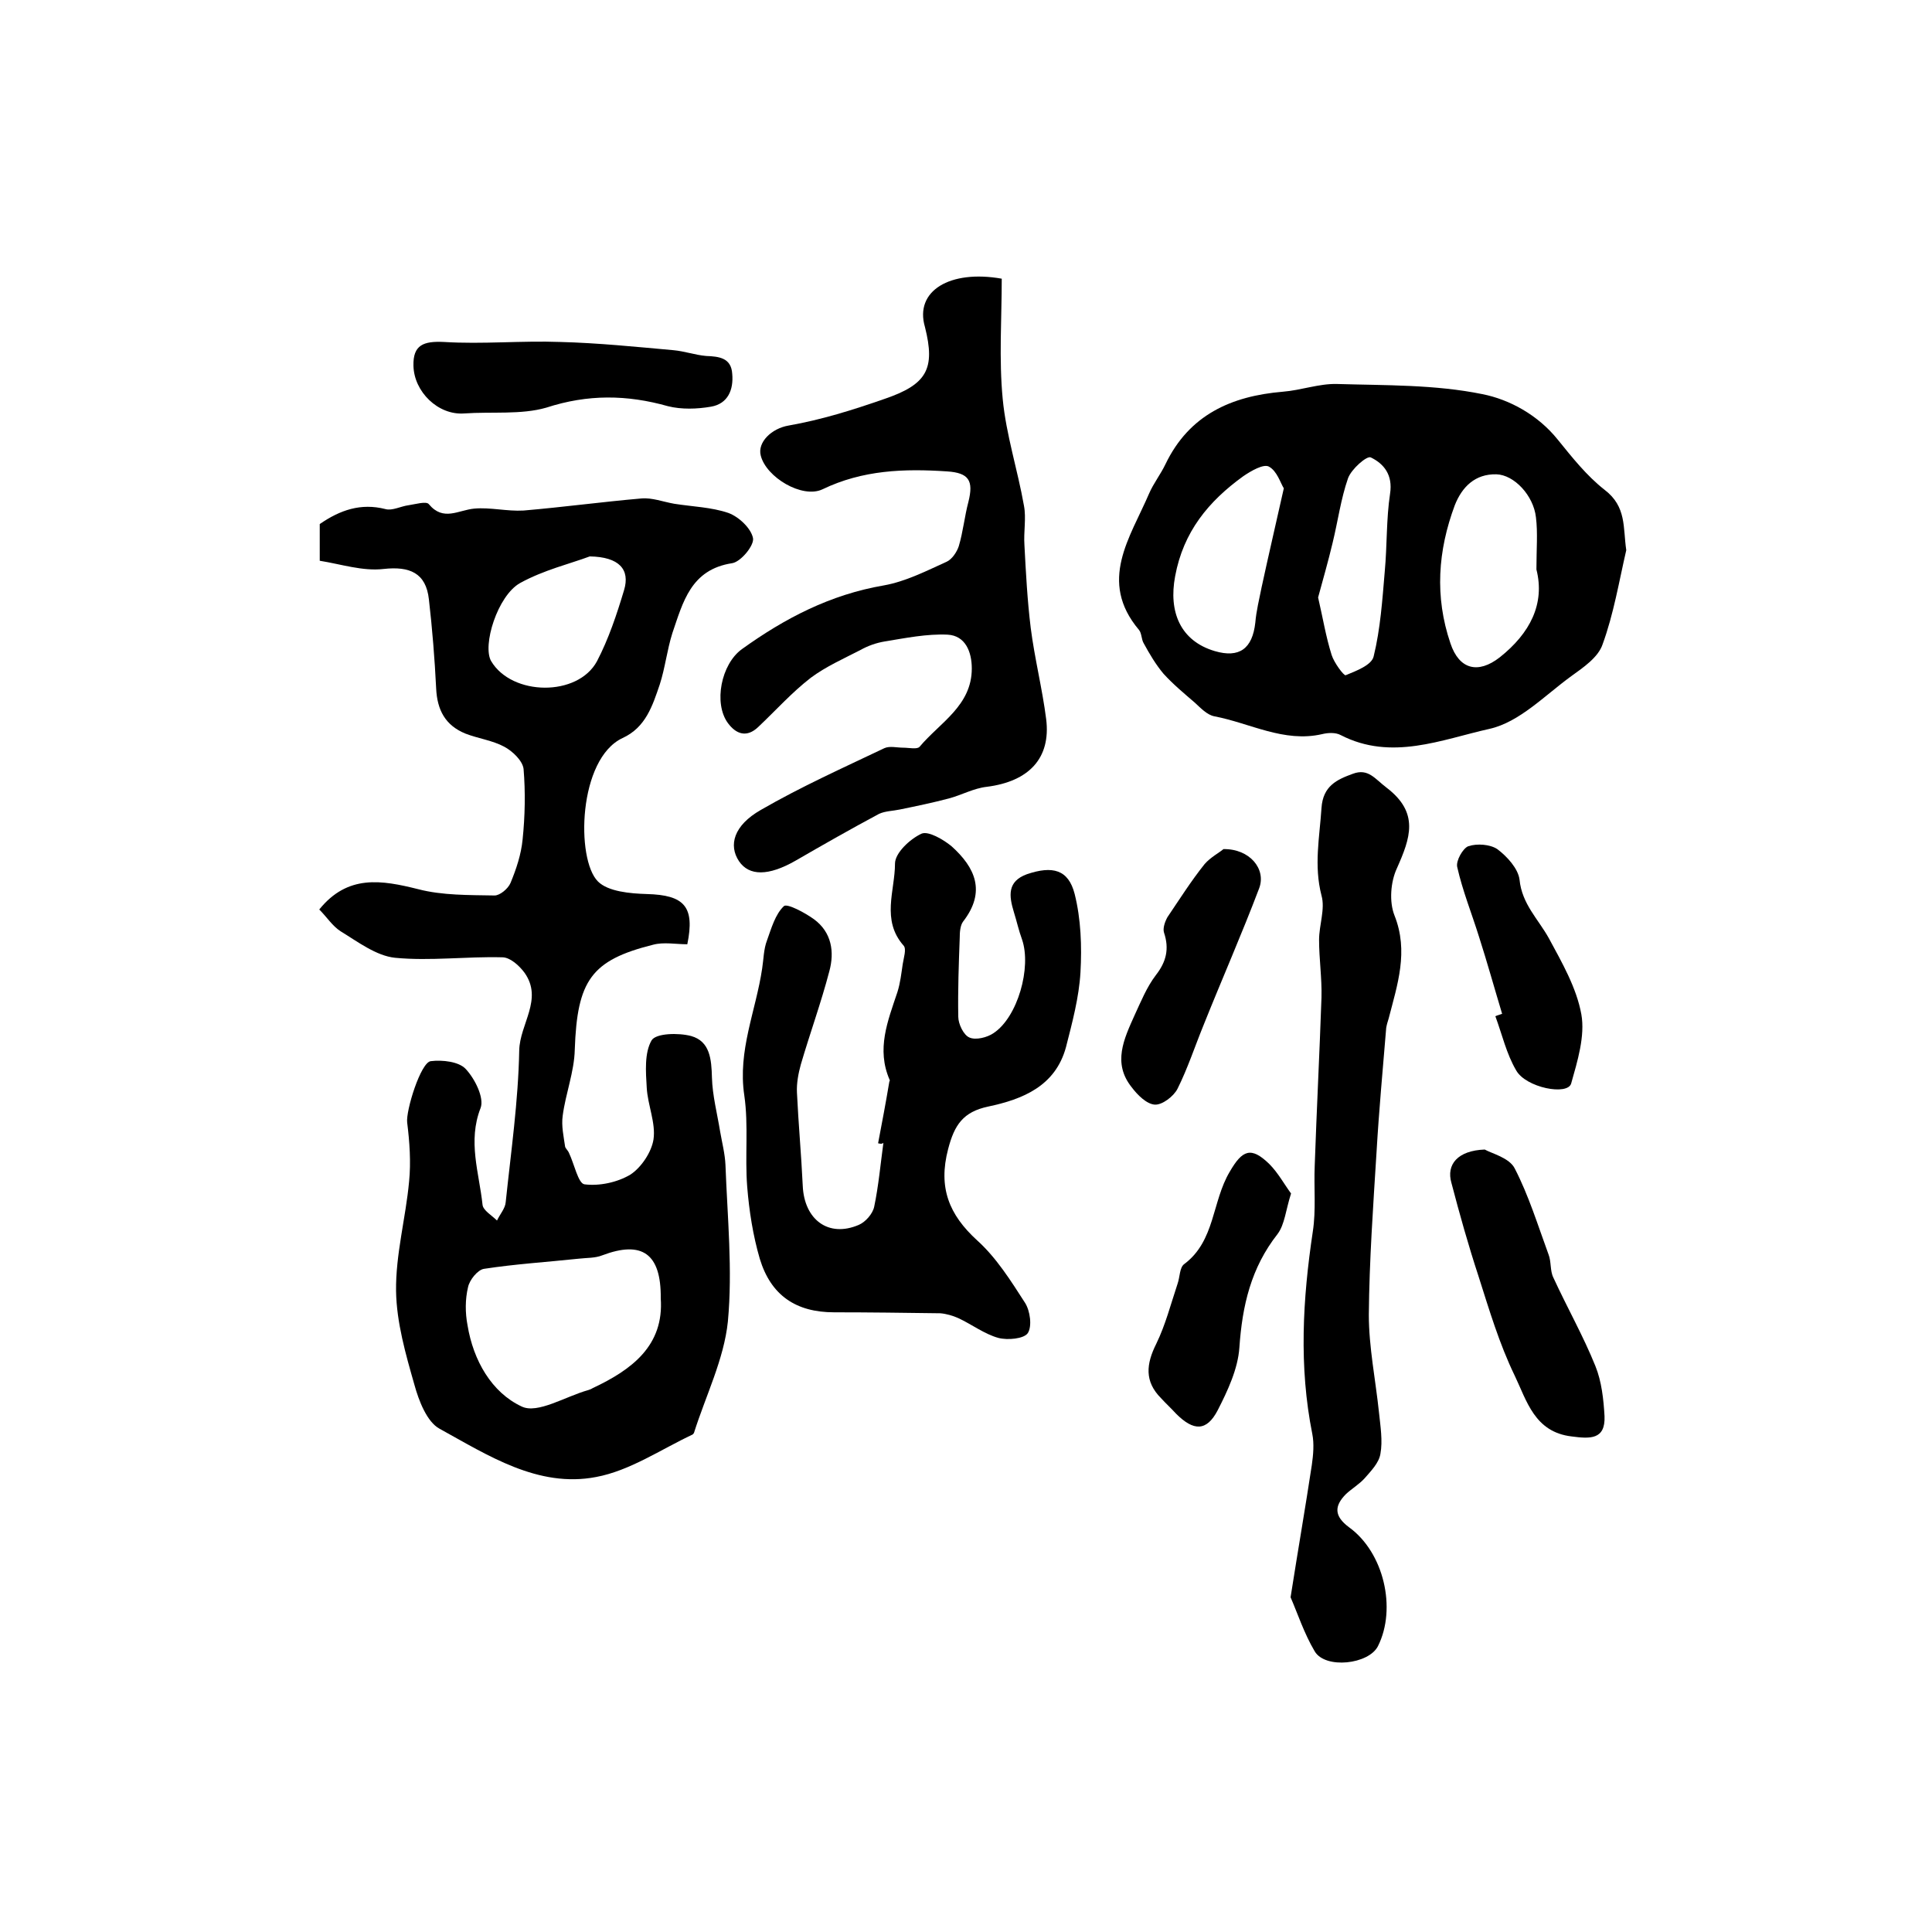 <?xml version="1.0" encoding="utf-8"?>
<!-- Generator: Adobe Illustrator 22.0.0, SVG Export Plug-In . SVG Version: 6.00 Build 0)  -->
<svg version="1.1" id="图层_1" xmlns="http://www.w3.org/2000/svg" xmlns:xlink="http://www.w3.org/1999/xlink" x="0px" y="0px"
	 viewBox="0 0 400 400" style="enable-background:new 0 0 400 400;" xml:space="preserve">
<style type="text/css">
	.st0{fill:#FFFFFF;}
</style>
<g>
	
	<path d="M66.1,188.3c5.9-7.3,12.9-6.1,20.5-4.2c5,1.3,10.5,1.2,15.8,1.3c1.1,0,2.8-1.4,3.3-2.6c1.2-2.9,2.2-5.9,2.5-9
		c0.5-4.8,0.6-9.8,0.2-14.6c-0.2-1.7-2.3-3.7-4-4.6c-2.4-1.3-5.4-1.7-8-2.7c-4.2-1.7-5.9-4.9-6.1-9.4c-0.3-6.1-0.8-12.3-1.5-18.4
		c-0.6-5.5-4-6.9-9.4-6.3c-4.3,0.5-8.8-1-13.2-1.7c0-3.4,0-5.5,0-7.6c4.2-2.9,8.5-4.4,13.6-3.1c1.4,0.4,3.2-0.6,4.8-0.8
		c1.4-0.2,3.7-0.9,4.2-0.2c3,3.6,6.1,1.2,9.4,0.9c3.3-0.3,6.8,0.6,10.2,0.4c8.2-0.7,16.3-1.8,24.4-2.5c2.2-0.2,4.5,0.7,6.8,1.1
		c3.8,0.6,7.7,0.7,11.2,1.9c2.2,0.8,4.7,3.2,5.1,5.2c0.3,1.5-2.5,4.9-4.3,5.2c-8.6,1.3-10.2,8.1-12.4,14.5
		c-1.1,3.5-1.5,7.2-2.6,10.6c-1.5,4.4-2.9,8.9-7.7,11.1c-9.2,4.3-9.7,25.1-5.1,29.7c2.1,2.1,6.7,2.5,10.1,2.6
		c7.8,0.2,10,2.6,8.4,10.4c-2.4,0-4.9-0.5-7.1,0.1c-12.8,3.2-15.7,7.4-16.2,21.7c-0.1,4.6-1.9,9.1-2.5,13.7
		c-0.3,2.1,0.2,4.3,0.5,6.4c0.1,0.4,0.6,0.8,0.8,1.3c1.1,2.3,1.9,6.3,3.2,6.5c3.1,0.4,6.8-0.4,9.5-2c2.3-1.5,4.4-4.7,4.8-7.3
		c0.5-3.4-1.2-7.1-1.4-10.7c-0.2-3.3-0.5-7.2,1-9.8c0.9-1.5,5.6-1.6,8.2-0.9c3.9,1.1,4.2,4.8,4.3,8.6c0.1,3.7,1.1,7.5,1.7,11.2
		c0.4,2.3,1,4.6,1.1,6.9c0.4,10.8,1.5,21.7,0.5,32.4c-0.8,7.8-4.6,15.4-7,23c0,0.1-0.2,0.3-0.3,0.4c-6.6,3.1-13,7.5-20,8.8
		c-12,2.3-22.4-4.5-32.4-10c-2.6-1.4-4.3-5.8-5.2-9.1c-1.8-6.3-3.7-12.9-3.8-19.4c-0.1-7.6,2-15.1,2.7-22.7c0.4-4,0.1-8.2-0.4-12.2
		c-0.3-2.4,2.8-12.5,4.9-12.7c2.4-0.3,5.8,0.1,7.2,1.6c1.9,2,3.9,6,3.1,8.1c-2.7,6.9-0.3,13.4,0.4,20c0.1,1.2,1.9,2.2,3,3.3
		c0.6-1.3,1.7-2.5,1.8-3.8c1.1-10.5,2.6-20.9,2.8-31.4c0.1-5.5,5-10.6,1.1-16.1c-1.1-1.5-3-3.2-4.6-3.2c-7.4-0.2-14.9,0.8-22.2,0.1
		c-3.9-0.4-7.7-3.3-11.3-5.5C68.8,191.7,67.7,189.9,66.1,188.3z M136.8,268.8c0.1-9.3-3.9-12-12.1-8.9c-1.5,0.6-3.2,0.5-4.9,0.7
		c-6.6,0.7-13.1,1.1-19.6,2.1c-1.3,0.2-3,2.3-3.3,3.8c-0.6,2.5-0.6,5.3-0.1,7.9c1.2,7.3,5,13.9,11.2,16.8c3.3,1.6,9.1-2.1,13.8-3.4
		c0.3-0.1,0.6-0.2,0.9-0.4C130.8,283.6,137.5,278.6,136.8,268.8z M122.1,115.2c-4,1.5-9.5,2.8-14.4,5.5c-4.7,2.6-7.9,13-6,16.2
		c4.3,7.2,17.9,7.4,21.9,0c2.4-4.6,4.1-9.7,5.6-14.7C130.5,117.9,128.2,115.3,122.1,115.2z"/>
	<path d="M336.7,113.9c-1.5,6.5-2.6,13.2-4.9,19.5c-0.9,2.7-4,4.8-6.5,6.6c-5.5,4-10.7,9.5-16.9,10.9c-9.9,2.2-20.3,6.7-30.8,1.3
		c-1.1-0.6-2.7-0.5-3.9-0.2c-7.9,1.8-14.9-2.3-22.3-3.7c-1.5-0.3-2.8-1.7-4-2.8c-2.2-1.9-4.5-3.8-6.5-6c-1.6-1.9-2.9-4.1-4.1-6.3
		c-0.5-0.8-0.4-2.1-1-2.8c-8.5-10.1-1.8-19.1,2.1-28.2c0.9-2.1,2.4-4,3.4-6.1c4.9-10.2,13.6-14.1,24.3-15c3.8-0.3,7.5-1.7,11.2-1.6
		c10.1,0.3,20.3,0.1,30.1,2.1c5.6,1.1,11.5,4.3,15.6,9.4c3,3.7,6,7.5,9.7,10.4C336.8,104.9,336,109.2,336.7,113.9z M318.1,117.9
		c0-4.2,0.3-7.6-0.1-10.8c-0.5-4.5-4.5-8.8-8.2-8.9c-4.4-0.1-7.1,2.6-8.6,6.4c-3.5,9.4-4.2,18.9-0.9,28.6c1.8,5.4,5.7,6.4,10.2,2.9
		C316.8,131.1,319.9,125,318.1,117.9z M265.8,101.1c-0.7-1.1-1.4-3.6-3.1-4.5c-1.1-0.6-3.7,0.9-5.3,2c-7.2,5.2-12.4,11.5-14.1,20.7
		c-1.4,7.4,1.1,13.4,8.2,15.5c5.1,1.5,7.8-0.5,8.4-5.9c0.2-2.4,0.8-4.8,1.3-7.3C262.6,115.1,264.1,108.7,265.8,101.1z M272.9,123.7
		c1,4.3,1.6,8.1,2.8,11.9c0.5,1.6,2.5,4.3,2.9,4.2c2.2-0.9,5.4-2.1,5.8-3.9c1.4-5.7,1.8-11.7,2.3-17.6c0.5-5.4,0.3-10.8,1.1-16.1
		c0.6-3.9-1.3-6.2-4-7.5c-0.8-0.4-4,2.4-4.7,4.3c-1.5,4.3-2.1,8.9-3.2,13.4C275,116.2,273.9,120,272.9,123.7z"/>
	<path d="M181.8,236.7c0.8-4.2,1.6-8.4,2.3-12.6c0-0.2,0.2-0.4,0.1-0.5c-2.8-6.4-0.4-12.2,1.6-18.2c0.6-1.9,0.8-3.8,1.1-5.8
		c0.2-1.3,0.8-3.1,0.2-3.8c-4.7-5.3-1.8-11.4-1.8-17c0-2.2,3.1-5.1,5.5-6.2c1.4-0.6,4.5,1.2,6.2,2.6c4.9,4.4,7.2,9.4,2.4,15.6
		c-0.6,0.8-0.7,2.2-0.7,3.4c-0.2,5.4-0.4,10.8-0.3,16.3c0,1.5,1.1,3.8,2.3,4.3c1.3,0.6,3.7,0,5-0.9c5-3.3,7.9-13.6,5.9-19.4
		c-0.7-1.9-1.1-3.8-1.7-5.7c-1-3.3-1.4-6.3,2.7-7.8c5.3-1.8,8.6-1,9.9,4.1c1.3,5.2,1.5,10.8,1.2,16.2c-0.3,5.2-1.7,10.4-3,15.5
		c-2.2,8.1-9,10.8-16.1,12.3c-5.2,1.1-7,3.8-8.3,8.8c-2.1,8,0.2,13.6,6,18.9c4,3.6,7,8.4,9.9,12.9c1.1,1.7,1.5,4.9,0.6,6.3
		c-0.8,1.2-4.2,1.5-6.1,1c-2.9-0.8-5.5-2.8-8.3-4.1c-1.1-0.5-2.5-0.9-3.7-1c-7.3-0.1-14.7-0.2-22-0.2c-7.9,0-13.1-3.5-15.4-11.1
		c-1.4-4.8-2.2-9.9-2.6-14.9c-0.5-6.3,0.3-12.7-0.6-18.9c-1.4-9.3,2.4-17.5,3.7-26.3c0.3-1.9,0.3-4,1-5.8c0.9-2.5,1.7-5.4,3.5-7.1
		c0.7-0.6,4.4,1.4,6.2,2.7c3.7,2.7,4.3,6.8,3.2,10.8c-1.7,6.5-4,12.8-5.9,19.3c-0.5,1.8-0.9,3.9-0.8,5.8c0.3,6.4,0.9,12.9,1.2,19.3
		c0.3,7,5.3,10.8,11.6,8.1c1.4-0.6,2.9-2.3,3.2-3.8c0.9-4.3,1.3-8.8,1.9-13.2C182.6,236.9,182.2,236.8,181.8,236.7z"/>
	<path d="M207.4,57.7c0,8.2-0.6,16.6,0.2,24.9c0.7,7.4,3.1,14.7,4.4,22.1c0.5,2.6-0.1,5.4,0.1,8.2c0.3,5.7,0.6,11.4,1.3,17.1
		c0.8,6.3,2.4,12.6,3.2,18.9c1,8.1-3.6,12.9-12.3,14c-2.7,0.3-5.2,1.7-7.8,2.4c-3.4,0.9-6.8,1.6-10.2,2.3c-1.4,0.3-3,0.3-4.3,0.9
		c-5.8,3.1-11.6,6.4-17.3,9.7c-5.6,3.2-9.6,3.2-11.7,0.1c-2.2-3.3-1.1-7.4,4.5-10.6c8.3-4.8,17-8.7,25.6-12.8
		c1.1-0.5,2.6-0.1,3.9-0.1c1.2,0,2.9,0.4,3.4-0.2c4.2-5,10.8-8.5,10.8-16.2c0-3.4-1.3-6.8-5-7c-4.3-0.2-8.7,0.7-13,1.4
		c-1.8,0.3-3.5,0.9-5.1,1.8c-3.5,1.8-7.1,3.4-10.2,5.7c-3.9,3-7.3,6.8-10.9,10.2c-2.4,2.3-4.6,1.5-6.3-0.8c-3-4.1-1.4-12.2,2.9-15.3
		c8.9-6.4,18.3-11.3,29.4-13.2c4.5-0.8,8.8-3,13-4.9c1.1-0.5,2.1-2,2.5-3.2c0.9-3,1.2-6.2,2-9.2c1.1-4.4,0.1-6-4.4-6.3
		c-8.9-0.6-17.5-0.3-25.8,3.7c-4.2,2-11.7-2.5-12.8-7c-0.7-2.7,2.2-5.6,5.8-6.2c6.8-1.2,13.2-3.2,19.8-5.5c8.8-3,10.6-6.2,8.4-14.9
		C189.3,60.2,196.7,55.8,207.4,57.7z"/>
	<path d="M267.2,330.7c1.6-10.2,3.1-18.8,4.4-27.4c0.3-2.1,0.5-4.4,0.1-6.4c-2.8-14-2-27.9,0.1-41.9c0.7-4.5,0.2-9.1,0.4-13.7
		c0.4-11.6,1-23.2,1.4-34.8c0.1-4-0.5-8-0.5-11.9c0-3.1,1.3-6.4,0.5-9.2c-1.6-6.2-0.4-12,0-18.1c0.3-4.6,3.2-5.9,6.5-7.1
		c3.2-1.2,4.6,1.1,7,2.9c6.8,5.2,4.9,10.4,2.1,16.7c-1.3,2.8-1.6,6.9-0.5,9.7c3,7.5,0.6,14.4-1.2,21.4c-0.2,0.6-0.4,1.3-0.5,1.9
		c-0.7,8.5-1.5,17.1-2,25.7c-0.7,11.2-1.5,22.5-1.6,33.7c0,6.7,1.4,13.5,2.1,20.2c0.3,2.9,0.8,5.9,0.3,8.6c-0.3,1.9-2,3.6-3.3,5.1
		c-1.1,1.2-2.6,2.1-3.8,3.2c-2.5,2.5-2.5,4.6,0.6,6.9c7.2,5.2,9.9,16.8,6,24.6c-1.9,3.8-10.9,4.8-13.1,1.1
		C270,338.2,268.6,333.9,267.2,330.7z"/>
	<path d="M307.4,238c1.4,0.8,5.1,1.7,6.2,3.9c2.9,5.6,4.8,11.8,7,17.8c0.6,1.5,0.3,3.4,1,4.8c2.8,6.1,6.2,12.1,8.7,18.3
		c1.3,3.2,1.7,6.9,1.9,10.4c0.2,4.9-3,4.7-6.8,4.2c-7.7-0.9-9.3-7.4-11.8-12.6c-3.2-6.6-5.3-13.7-7.5-20.6
		c-2.1-6.4-3.9-12.8-5.6-19.3C299.4,241.1,301.8,238.2,307.4,238z"/>
	<path d="M267.3,247.1c-1.1,3.4-1.3,6.4-2.8,8.4c-5.5,7-7.3,14.8-7.9,23.5c-0.3,4.4-2.4,8.9-4.5,13c-2.3,4.4-5,4.3-8.6,0.7
		c-1-1.1-2.1-2.1-3.1-3.2c-3.5-3.5-3.1-7.1-1-11.3c1.9-3.9,3-8.2,4.4-12.4c0.5-1.4,0.4-3.4,1.4-4.1c6.4-4.8,5.7-12.9,9.4-19.1
		c2.6-4.5,4.4-5.3,8.2-1.6C264.6,242.8,265.9,245.2,267.3,247.1z"/>
	<path d="M96.1,85.6c-5.4,0.4-10.4-4.5-10.5-9.9c-0.1-4.3,2.1-5.1,6.3-4.9c8,0.5,16.1-0.3,24.1,0c7.8,0.2,15.6,1,23.4,1.7
		c2.3,0.2,4.5,1,6.8,1.2c2.7,0.1,5.2,0.4,5.4,3.7c0.3,3.3-0.9,6.2-4.4,6.8c-2.9,0.5-6.1,0.6-8.9-0.1c-8.5-2.4-16.6-2.5-25.2,0.3
		C107.9,85.9,101.8,85.2,96.1,85.6z"/>
	<path d="M253.3,175.8c5.4-0.1,8.9,4.1,7.4,8.1c-3.6,9.5-7.7,18.8-11.5,28.3c-1.8,4.4-3.3,9-5.4,13.2c-0.8,1.6-3.2,3.4-4.7,3.3
		c-1.7-0.1-3.6-2-4.8-3.6c-4-5-1.6-10,0.6-14.9c1.3-2.8,2.5-5.8,4.4-8.3c2.2-2.8,2.8-5.5,1.7-8.8c-0.3-0.9,0.2-2.3,0.7-3.2
		c2.5-3.7,4.9-7.5,7.7-11C250.6,177.5,252.5,176.5,253.3,175.8z"/>
	<path d="M311,209.9c-1.6-5.3-3.1-10.7-4.8-16c-1.5-4.8-3.4-9.5-4.5-14.4c-0.3-1.3,1.2-3.9,2.3-4.3c1.8-0.6,4.5-0.4,6,0.6
		c2,1.5,4.3,4,4.6,6.3c0.5,5.1,3.9,8.2,6.1,12.2c2.7,5,5.7,10.2,6.7,15.7c0.8,4.5-0.8,9.7-2.1,14.3c-0.7,2.6-9.4,0.9-11.4-2.7
		c-2-3.4-2.9-7.4-4.3-11.2C310,210.2,310.5,210.1,311,209.9z"/>
	
	
	
	
	
</g>
</svg>
